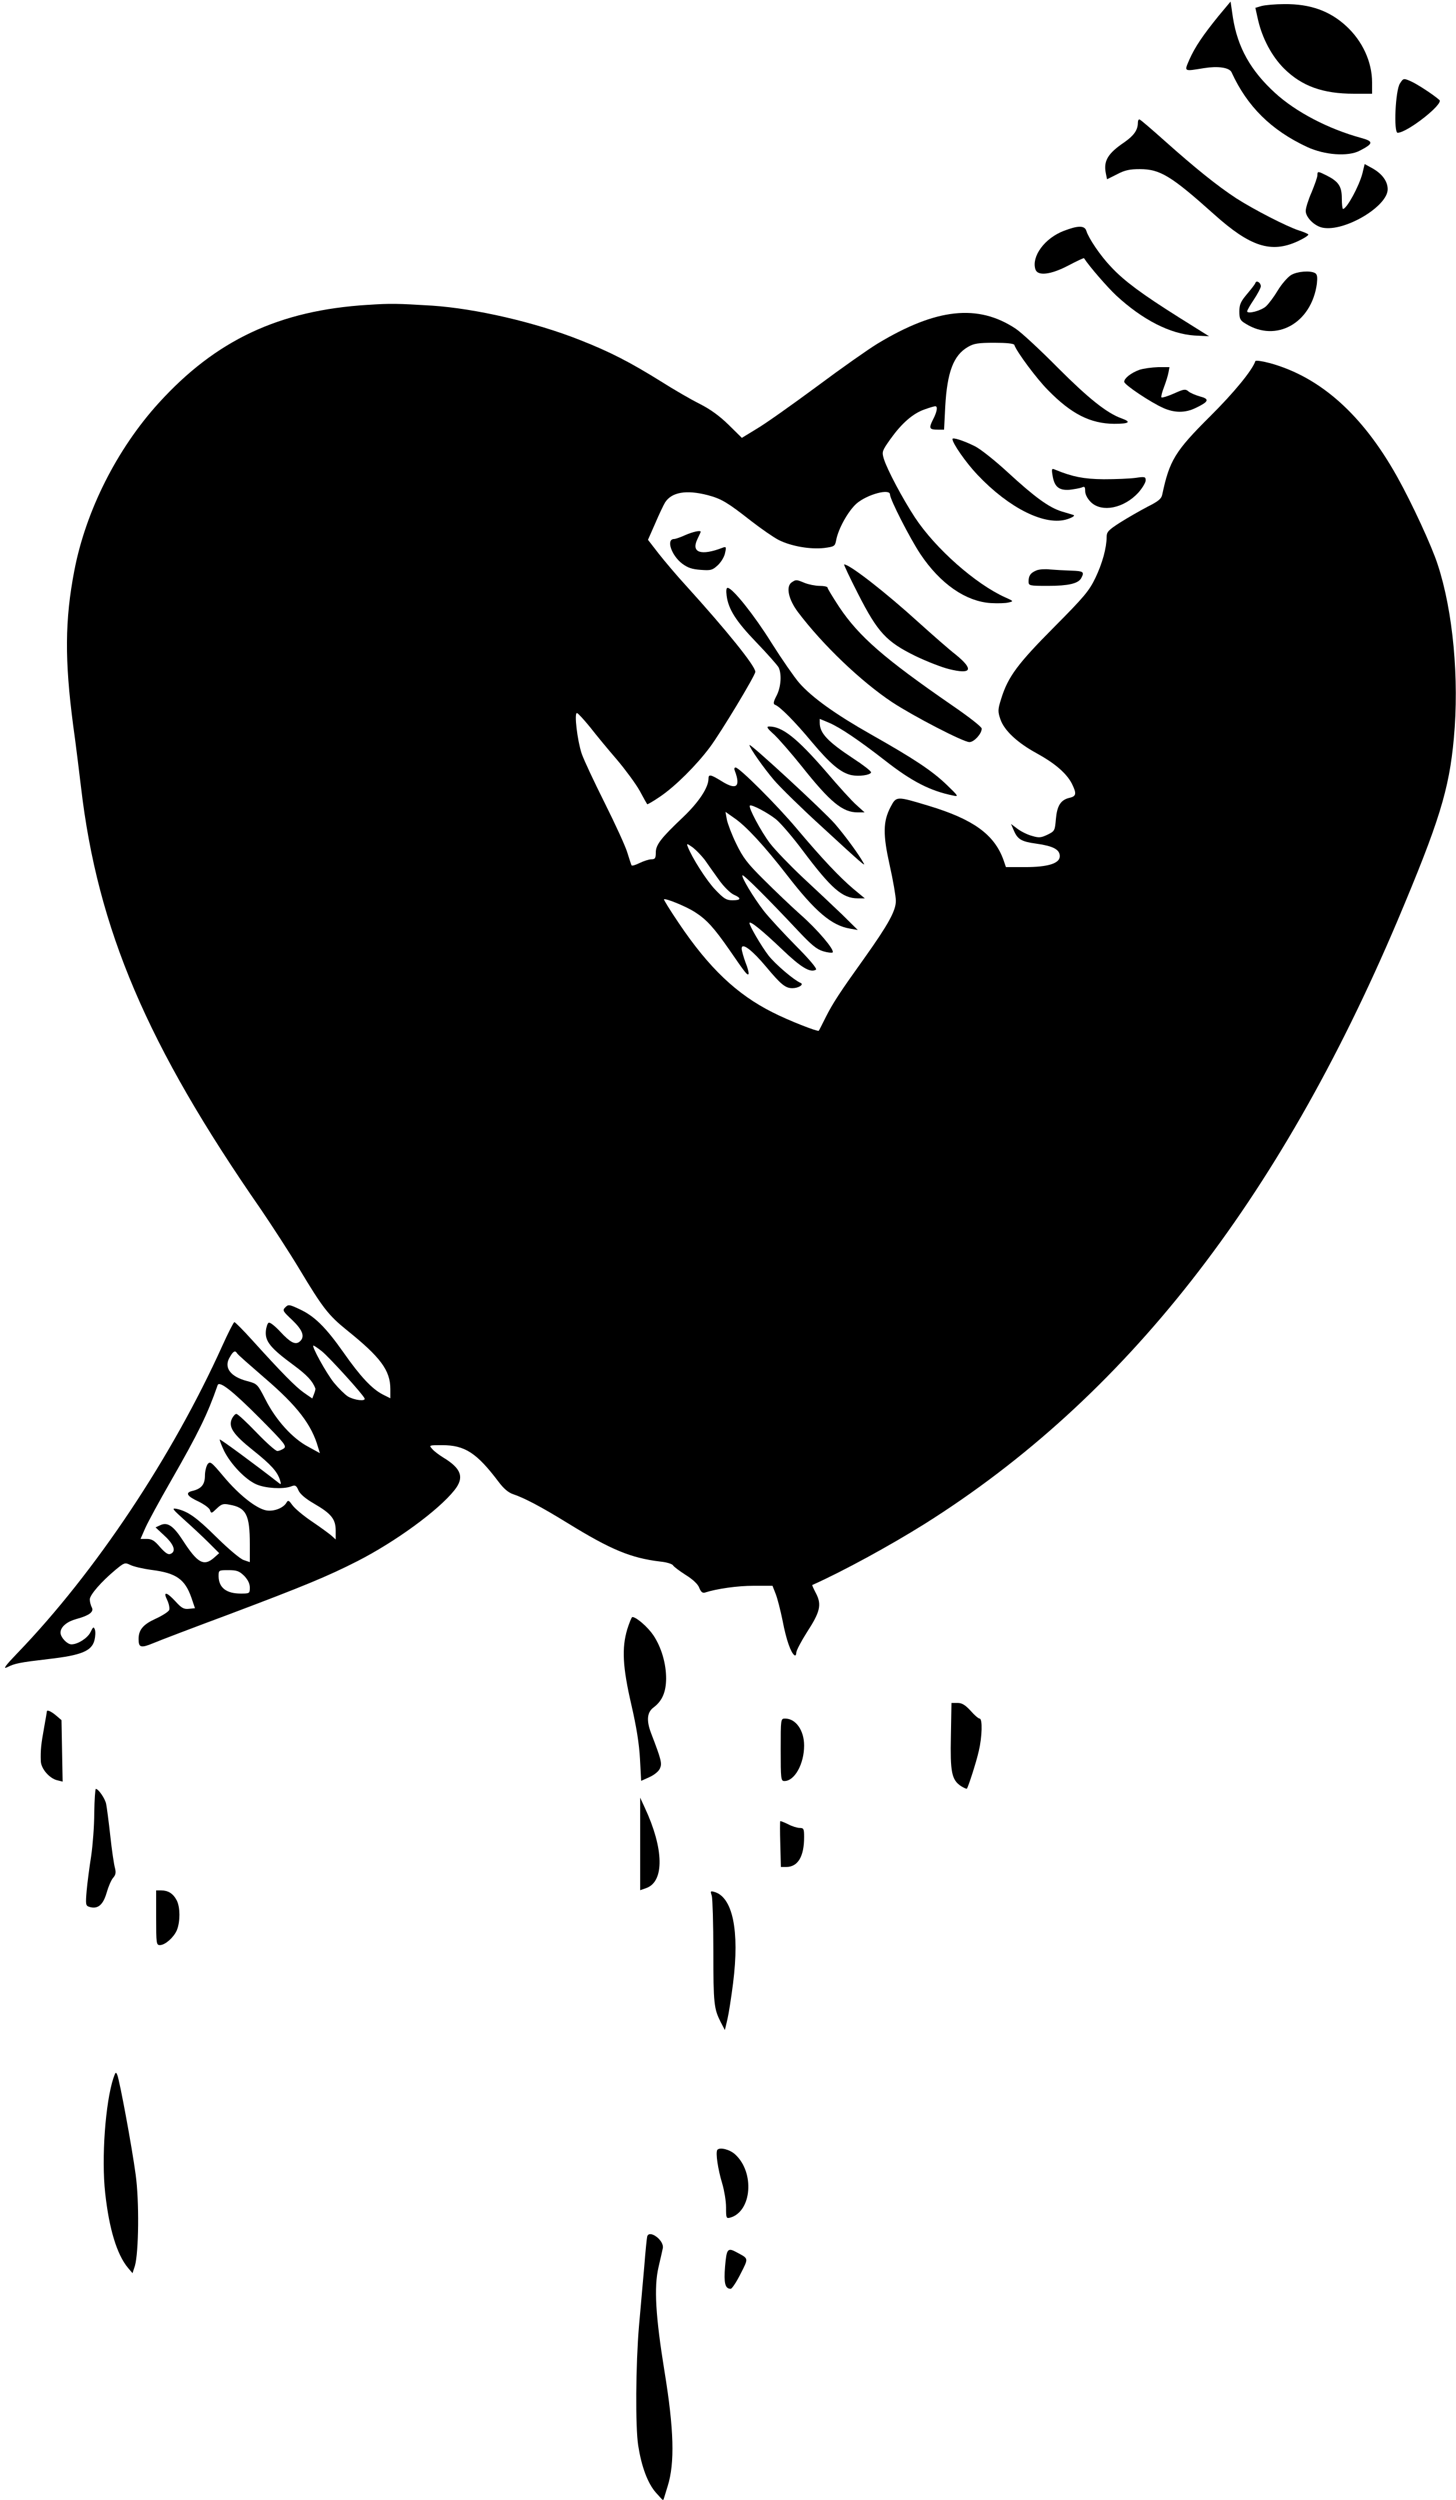  <svg version="1.0" xmlns="http://www.w3.org/2000/svg"
 width="746pt" height="1280pt" viewBox="0 0 746 1280"
 preserveAspectRatio="xMidYMid meet"><g transform="translate(0,1280) scale(0.1,-0.1)"
fill="#000000" stroke="none">
<path d="M6244 12719 c-81 -100 -121 -159 -150 -224 -27 -63 -30 -61 74 -44
73 12 131 3 142 -21 80 -175 203 -297 388 -383 89 -41 208 -50 268 -19 72 37
73 48 7 66 -168 46 -334 133 -440 230 -126 115 -192 234 -216 386 l-12 82 -61
-73z"/>
<path d="M6463 12769 l-31 -9 14 -63 c22 -94 70 -185 133 -248 91 -90 198
-129 358 -129 l93 0 0 58 c0 105 -49 212 -133 289 -85 78 -185 113 -316 112
-47 0 -100 -5 -118 -10z"/>
<path d="M7173 12373 c-24 -36 -33 -253 -12 -253 50 1 237 148 214 168 -33 29
-118 84 -149 97 -35 15 -36 14 -53 -12z"/>
<path d="M5830 12171 c0 -37 -21 -66 -70 -100 -84 -57 -107 -95 -94 -159 l6
-30 52 26 c40 21 65 26 116 26 104 0 161 -35 380 -231 185 -166 292 -201 428
-139 35 16 59 32 55 36 -4 4 -26 13 -48 20 -62 20 -231 107 -320 164 -98 64
-212 156 -368 295 -65 58 -123 108 -128 109 -5 2 -9 -5 -9 -17z"/>
<path d="M6981 11914 c-17 -67 -81 -184 -100 -184 -3 0 -6 24 -6 54 0 61 -16
86 -77 117 -46 23 -48 23 -48 2 0 -10 -14 -49 -30 -88 -17 -38 -30 -81 -30
-95 0 -33 45 -78 87 -86 112 -22 333 109 333 197 0 40 -28 79 -78 107 l-40 22
-11 -46z"/>
<path d="M5451 11618 c-98 -37 -167 -131 -146 -197 11 -36 79 -28 170 20 42
22 78 39 79 37 27 -42 120 -149 165 -191 135 -125 277 -197 401 -205 l75 -4
-155 97 c-189 119 -280 186 -347 258 -54 56 -115 146 -127 185 -9 28 -42 28
-115 0z"/>
<path d="M6614 11391 c-17 -11 -47 -45 -67 -78 -19 -32 -46 -68 -60 -81 -24
-23 -97 -42 -97 -26 0 5 16 33 35 61 19 29 35 59 35 67 0 19 -23 33 -28 17 -2
-7 -22 -32 -43 -57 -32 -38 -39 -53 -39 -89 0 -38 4 -46 33 -63 156 -97 336 3
364 204 4 34 2 48 -8 55 -24 15 -93 10 -125 -10z"/>
<path d="M1885 11239 c-455 -28 -779 -180 -1073 -504 -213 -235 -372 -550
-431 -856 -49 -254 -50 -460 -6 -794 14 -99 31 -241 40 -315 85 -728 338
-1322 922 -2163 57 -84 147 -222 198 -307 119 -198 148 -235 242 -311 173
-139 223 -206 223 -302 l0 -47 -38 19 c-55 28 -115 91 -203 217 -91 129 -149
186 -226 221 -51 24 -56 24 -71 9 -16 -16 -13 -20 36 -66 54 -52 66 -86 37
-110 -22 -18 -48 -4 -99 51 -26 28 -52 49 -59 46 -6 -2 -13 -22 -15 -44 -4
-52 25 -87 142 -173 69 -51 98 -82 112 -120 1 -3 -2 -15 -7 -28 l-9 -23 -42
29 c-43 30 -114 102 -266 270 -46 51 -87 92 -91 92 -4 0 -31 -53 -60 -117
-257 -570 -652 -1163 -1051 -1577 -61 -63 -76 -84 -55 -74 42 21 63 25 215 43
167 19 220 41 234 96 5 20 6 45 2 55 -6 16 -9 14 -22 -13 -15 -31 -65 -63 -98
-63 -22 0 -56 36 -56 60 0 29 33 57 82 70 66 18 91 37 78 60 -5 10 -10 28 -10
40 0 23 58 90 131 151 46 38 49 39 76 26 15 -8 65 -20 111 -26 126 -16 170
-48 203 -143 l18 -53 -31 -3 c-26 -3 -38 4 -68 37 -47 51 -66 54 -43 7 9 -19
13 -41 10 -50 -4 -9 -35 -29 -70 -45 -64 -29 -87 -57 -87 -104 0 -44 12 -47
75 -21 33 14 209 81 392 149 377 142 503 194 654 271 196 100 415 260 497 363
53 66 36 112 -59 169 -19 12 -44 30 -54 42 -18 20 -18 20 51 20 116 0 177 -40
288 -187 27 -36 51 -56 75 -64 57 -19 143 -64 281 -149 221 -136 323 -178 473
-196 31 -3 61 -12 65 -19 4 -7 33 -29 66 -50 37 -23 63 -48 69 -66 8 -20 16
-27 28 -24 62 20 168 35 250 35 l97 0 16 -41 c9 -22 25 -85 36 -139 18 -95 42
-164 61 -176 5 -3 9 3 9 14 0 10 25 58 55 105 67 103 76 140 46 198 -12 23
-21 42 -19 43 155 69 397 201 576 313 1024 644 1811 1647 2422 3088 214 507
265 671 289 935 28 303 -4 651 -83 890 -30 93 -131 312 -207 448 -177 317
-392 510 -650 582 -42 11 -75 16 -77 11 -15 -46 -109 -161 -232 -283 -180
-179 -208 -226 -245 -400 -4 -22 -20 -35 -76 -63 -38 -20 -101 -56 -139 -80
-61 -39 -70 -49 -70 -74 0 -56 -22 -136 -58 -211 -32 -66 -57 -96 -211 -251
-187 -188 -236 -254 -271 -366 -18 -57 -18 -66 -4 -107 20 -57 86 -119 187
-174 93 -51 151 -102 178 -153 26 -52 24 -66 -10 -74 -46 -10 -65 -40 -71
-109 -5 -59 -6 -62 -43 -80 -34 -16 -44 -17 -80 -6 -23 6 -57 23 -75 37 l-32
24 12 -28 c21 -51 39 -62 118 -73 86 -12 120 -30 120 -64 0 -37 -60 -56 -178
-56 l-98 0 -13 38 c-47 129 -154 207 -383 276 -166 50 -165 50 -195 -6 -39
-75 -40 -140 -4 -301 17 -76 31 -157 31 -180 0 -51 -39 -121 -162 -294 -124
-173 -162 -231 -198 -303 -18 -36 -33 -66 -35 -68 -5 -6 -156 53 -236 94 -184
92 -327 228 -481 457 -44 65 -78 120 -76 122 7 7 113 -36 158 -65 61 -39 98
-80 178 -195 81 -118 91 -130 97 -123 3 3 -3 30 -15 59 -11 30 -20 62 -20 72
0 33 53 -7 125 -93 76 -91 99 -110 135 -110 31 0 61 19 42 27 -34 14 -131 97
-165 141 -38 50 -96 150 -97 165 0 16 65 -37 167 -134 97 -93 145 -122 174
-104 6 5 -34 53 -105 124 -63 64 -136 143 -162 176 -54 70 -117 175 -110 183
6 5 135 -124 286 -285 67 -71 94 -94 128 -104 23 -7 45 -9 48 -6 12 12 -78
118 -166 195 -47 42 -130 121 -186 177 -85 84 -107 113 -142 185 -23 47 -44
103 -48 124 l-7 39 44 -31 c61 -41 156 -144 273 -295 144 -186 227 -256 321
-272 l40 -7 -80 79 c-45 43 -135 128 -202 190 -66 62 -142 141 -168 175 -45
59 -112 184 -103 193 8 8 93 -37 135 -71 24 -20 85 -91 135 -158 147 -196 204
-246 283 -246 l36 0 -58 48 c-72 61 -159 153 -289 307 -103 123 -296 315 -315
315 -7 0 -8 -7 -4 -17 31 -82 8 -100 -66 -54 -58 36 -69 38 -69 14 0 -46 -50
-121 -131 -198 -114 -108 -139 -141 -139 -181 0 -29 -4 -34 -23 -34 -12 0 -39
-9 -60 -19 -20 -10 -39 -16 -41 -12 -2 3 -12 33 -22 66 -10 33 -62 146 -115
252 -53 106 -107 220 -119 255 -22 67 -39 208 -24 207 5 0 35 -33 67 -72 31
-40 93 -115 138 -167 44 -52 97 -124 117 -160 19 -36 37 -67 38 -68 1 -2 31
15 66 39 77 52 186 160 256 254 59 80 232 367 232 385 0 30 -149 214 -354 440
-48 52 -111 127 -141 165 l-55 71 37 84 c20 47 43 95 51 108 34 52 108 65 217
37 72 -19 103 -38 224 -133 52 -40 115 -84 141 -97 63 -32 163 -49 232 -41 53
7 56 9 62 39 11 61 63 152 105 189 55 47 171 78 171 46 0 -25 102 -224 155
-304 102 -153 233 -244 362 -252 34 -2 75 -1 90 3 27 6 27 7 -16 26 -152 68
-358 250 -463 409 -63 96 -143 246 -160 302 -10 35 -9 39 35 101 58 81 116
131 175 151 25 9 49 16 54 16 14 0 9 -29 -12 -69 -22 -44 -19 -51 25 -51 l32
0 6 118 c10 177 42 263 117 306 29 17 52 21 134 21 62 0 101 -4 103 -11 11
-34 115 -174 172 -231 120 -123 218 -172 339 -173 78 0 91 9 38 28 -75 27
-168 101 -326 259 -90 91 -187 181 -216 200 -193 128 -407 105 -707 -76 -45
-27 -186 -126 -312 -220 -126 -93 -264 -191 -307 -216 l-77 -47 -68 67 c-46
45 -94 80 -148 107 -44 22 -134 74 -200 116 -156 97 -260 151 -416 212 -227
90 -532 160 -754 175 -181 11 -212 12 -330 4z m1726 -2842 c16 -23 49 -70 73
-103 25 -35 58 -67 75 -75 41 -18 39 -29 -6 -29 -31 0 -44 8 -87 53 -45 46
-121 166 -142 221 -7 18 -5 18 25 -3 17 -13 45 -42 62 -64z m-1961 -2517 c36
-29 212 -222 218 -241 6 -16 -52 -9 -85 10 -17 11 -50 44 -73 72 -41 52 -116
189 -104 189 3 0 23 -13 44 -30z m-435 -10 c3 -6 67 -62 141 -126 167 -143
241 -239 274 -356 l9 -29 -60 33 c-80 42 -165 136 -218 240 -42 82 -43 82 -94
96 -86 22 -122 69 -90 122 18 32 28 37 38 20z m118 -334 c126 -127 137 -141
121 -153 -10 -7 -25 -13 -33 -13 -9 0 -57 43 -107 95 -50 52 -96 95 -103 95
-6 0 -16 -11 -23 -25 -19 -42 7 -80 107 -160 94 -75 126 -110 140 -155 6 -20
5 -23 -6 -14 -119 93 -300 226 -303 223 -2 -2 8 -28 22 -58 34 -68 108 -146
164 -171 46 -21 139 -27 180 -11 21 8 26 5 37 -20 8 -19 36 -43 81 -69 88 -51
110 -79 110 -138 l0 -45 -22 20 c-13 11 -58 44 -101 73 -43 29 -87 66 -99 83
-18 25 -22 27 -30 13 -16 -28 -65 -47 -104 -40 -52 10 -140 80 -218 173 -63
75 -69 80 -82 64 -7 -10 -14 -36 -14 -59 0 -45 -18 -67 -63 -78 -40 -9 -30
-27 31 -55 28 -14 55 -33 58 -44 6 -18 8 -17 34 8 25 24 34 27 67 20 84 -15
103 -51 103 -202 l0 -92 -32 11 c-18 6 -79 58 -138 116 -104 103 -147 133
-205 146 -27 5 -22 -1 40 -57 38 -34 94 -86 124 -116 l54 -54 -27 -24 c-52
-45 -84 -27 -159 89 -48 74 -78 95 -114 79 l-26 -12 46 -43 c49 -45 61 -81 30
-93 -12 -5 -27 6 -53 35 -28 33 -42 42 -68 42 l-32 0 25 57 c14 31 72 138 129
237 144 251 190 346 241 493 8 25 78 -30 218 -171z m-82 -805 c19 -20 29 -40
29 -60 0 -30 -1 -31 -46 -31 -74 0 -113 30 -114 88 0 32 0 32 51 32 43 0 55
-5 80 -29z"/>
<path d="M5837 10906 c-43 -16 -77 -43 -77 -61 0 -15 135 -105 200 -134 58
-26 113 -26 166 0 68 32 73 46 22 59 -24 7 -50 18 -59 26 -15 13 -23 12 -74
-11 -32 -14 -61 -23 -64 -20 -3 4 3 27 13 53 10 26 20 59 23 75 l5 27 -58 0
c-33 -1 -76 -7 -97 -14z"/>
<path d="M4880 10552 c0 -22 70 -122 127 -182 164 -174 351 -266 463 -228 27
9 39 18 30 21 -8 2 -35 11 -60 18 -65 20 -138 73 -275 199 -66 61 -143 122
-170 135 -58 29 -115 47 -115 37z"/>
<path d="M5393 10365 c9 -58 33 -77 87 -73 25 3 53 8 63 12 14 7 17 3 17 -19
0 -16 11 -38 29 -56 56 -55 170 -32 244 49 20 23 37 51 37 62 0 19 -4 20 -52
13 -29 -4 -102 -7 -163 -7 -104 1 -161 13 -249 49 -17 8 -19 5 -13 -30z"/>
<path d="M3511 10060 c-24 -11 -50 -20 -57 -20 -42 0 -15 -83 41 -126 28 -21
51 -29 95 -32 52 -4 60 -2 88 24 17 16 34 44 37 63 7 30 5 33 -11 27 -113 -44
-165 -26 -130 45 9 18 16 34 16 36 0 9 -40 0 -79 -17z"/>
<path d="M4397 9758 c100 -196 144 -244 293 -317 58 -28 135 -58 172 -67 116
-29 129 -3 36 73 -35 27 -119 101 -188 163 -176 160 -357 300 -385 300 -3 0
29 -68 72 -152z"/>
<path d="M5310 9879 c-29 -12 -40 -26 -40 -56 0 -22 3 -23 99 -23 106 0 156
12 171 40 17 32 11 36 -52 38 -35 1 -83 4 -108 6 -25 3 -56 1 -70 -5z"/>
<path d="M4055 9817 c-29 -22 -15 -87 34 -152 127 -168 322 -354 481 -460 111
-73 366 -205 397 -205 24 0 63 43 63 69 0 9 -64 59 -153 120 -345 238 -476
351 -578 504 -32 49 -59 93 -59 98 0 5 -18 9 -40 9 -22 0 -57 7 -77 15 -43 18
-45 18 -68 2z"/>
<path d="M3723 9750 c9 -70 48 -131 152 -239 56 -58 107 -116 114 -128 17 -34
13 -100 -10 -145 -17 -32 -18 -43 -8 -47 24 -8 101 -85 189 -191 94 -112 148
-157 202 -169 39 -8 98 0 101 14 1 6 -40 38 -91 71 -132 87 -172 130 -172 183
l0 20 48 -20 c58 -25 155 -91 285 -192 139 -109 233 -157 352 -181 28 -6 25
-2 -34 55 -75 72 -165 132 -386 257 -184 104 -304 190 -370 265 -25 29 -89
121 -142 205 -87 140 -200 282 -225 282 -7 0 -8 -16 -5 -40z"/>
<path d="M3967 9038 c25 -24 88 -96 140 -161 147 -185 210 -237 288 -237 l35
0 -42 38 c-23 20 -92 96 -154 169 -149 172 -225 233 -293 233 -16 0 -11 -9 26
-42z"/>
<path d="M3840 8985 c0 -14 73 -118 127 -181 33 -38 140 -143 239 -233 215
-198 230 -210 219 -191 -26 47 -93 138 -146 200 -57 66 -439 418 -439 405z"/>
<path d="M3214 4458 c-29 -97 -24 -194 21 -388 26 -113 40 -200 44 -277 l6
-112 42 19 c25 11 48 30 54 44 12 26 8 43 -45 181 -25 66 -21 108 14 133 43
33 62 77 63 146 0 78 -24 160 -65 222 -29 43 -88 94 -108 94 -4 0 -15 -28 -26
-62z"/>
<path d="M4872 3911 c-4 -186 4 -225 52 -257 15 -9 28 -15 30 -13 7 9 48 135
61 193 17 72 20 166 4 166 -6 0 -27 18 -46 40 -28 30 -44 40 -67 40 l-31 0 -3
-169z"/>
<path d="M240 4036 c0 -2 -6 -39 -14 -82 -15 -82 -19 -117 -17 -171 1 -40 44
-89 84 -99 l28 -7 -3 158 -3 157 -28 24 c-25 21 -47 31 -47 20z"/>
<path d="M4000 3840 c0 -149 1 -160 19 -160 52 0 101 87 101 182 0 78 -43 138
-97 138 -23 0 -23 0 -23 -160z"/>
<path d="M483 3518 c0 -68 -8 -168 -16 -223 -9 -55 -19 -134 -23 -176 -6 -71
-5 -77 13 -83 43 -14 71 9 89 71 9 32 24 67 34 78 13 15 15 27 9 50 -5 17 -16
91 -24 165 -8 74 -18 147 -21 162 -5 28 -40 78 -53 78 -3 0 -7 -55 -8 -122z"/>
<path d="M3280 3358 l0 -237 31 11 c94 33 91 202 -8 413 l-23 50 0 -237z"/>
<path d="M3998 3475 c-2 -2 -2 -55 0 -119 l3 -116 27 0 c60 0 92 53 92 153 0
42 -2 47 -23 47 -12 0 -39 8 -59 19 -21 10 -39 17 -40 16z"/>
<path d="M800 2980 c0 -130 1 -140 19 -140 27 0 71 39 87 76 18 44 18 118 -1
154 -18 34 -43 50 -79 50 l-26 0 0 -140z"/>
<path d="M3647 3092 c4 -15 8 -144 8 -287 0 -266 3 -291 38 -360 l21 -40 13
55 c7 30 20 114 29 185 34 269 -2 443 -98 468 -18 5 -19 3 -11 -21z"/>
<path d="M581 2159 c-41 -125 -62 -410 -42 -589 20 -183 60 -315 117 -383 l23
-27 12 37 c20 68 23 334 4 468 -19 142 -82 481 -94 510 -7 17 -9 16 -20 -16z"/>
<path d="M3675 1791 c-9 -16 3 -98 26 -174 10 -34 19 -88 19 -120 0 -56 1 -58
23 -52 109 33 124 230 25 322 -28 27 -82 40 -93 24z"/>
<path d="M3316 1348 c-2 -7 -9 -76 -15 -153 -7 -77 -19 -214 -27 -305 -17
-199 -19 -519 -4 -613 17 -109 49 -193 90 -240 l38 -42 23 75 c37 118 32 291
-16 585 -46 283 -55 433 -31 536 10 41 19 84 22 97 8 40 -69 97 -80 60z"/>
<path d="M3715 1195 c-7 -86 0 -115 29 -115 6 0 29 34 50 76 42 82 42 78 -16
109 -50 28 -55 22 -63 -70z"/>
</g>
</svg>
